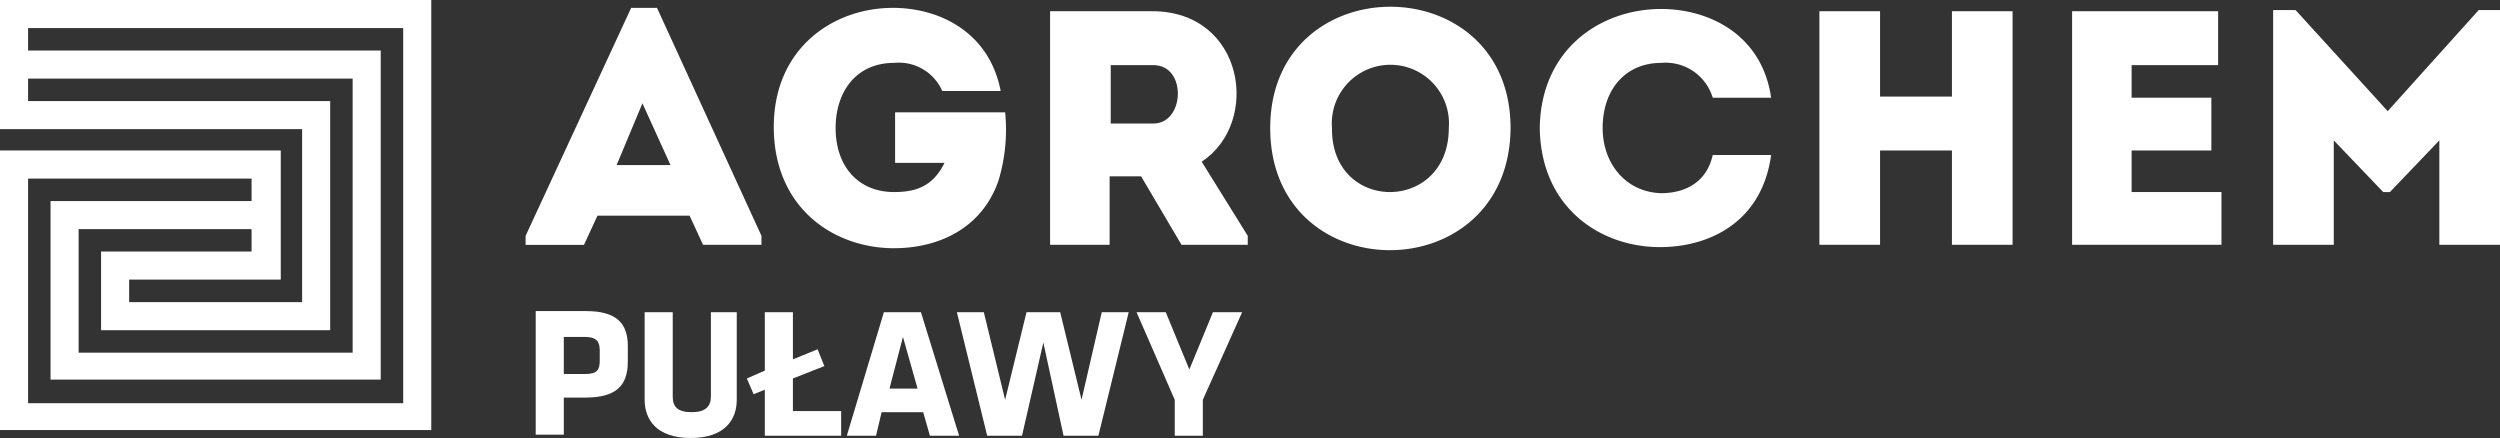 <svg xmlns="http://www.w3.org/2000/svg" width="228" height="39.946" viewBox="0 0 228 39.946">
  <rect x="0" y="0" width="228" height="39.946" fill="#333333" stroke="none"/>
  <g id="LOGO_AGROCHEM" data-name="LOGO AGROCHEM" transform="translate(-796 -141)">
    <g id="Group_1316" data-name="Group 1316" transform="translate(936.426 141.819)">
      <path id="Path_3227" data-name="Path 3227" d="M148.162.8c4.4,0,9.218,2.356,10.038,8.092h-5.326a4.491,4.491,0,0,0-4.712-3.175c-3.175,0-5.326,2.356-5.326,5.941,0,3.175,2.049,5.838,5.326,5.941,2.356,0,4.2-1.127,4.712-3.482H158.2c-.819,6.043-5.531,8.4-10.14,8.4-5.429,0-10.857-3.585-10.96-10.857C137.2,4.385,142.733.8,148.162.8Z" transform="translate(-137.1 -0.8)" fill="#fff"/>
      <path id="Path_3228" data-name="Path 3228" d="M179.617,22.3h-5.531V13.7h-6.555v8.6H162V1h5.531V8.784h6.555V1h5.531Z" transform="translate(-136.496 -0.795)" fill="#fff"/>
      <path id="Path_3229" data-name="Path 3229" d="M197.815,5.916h-7.887v2.97H197.2V13.7h-7.272v3.79h8.194V22.3H184.5V1h13.315Z" transform="translate(-135.95 -0.795)" fill="#fff"/>
      <path id="Path_3230" data-name="Path 3230" d="M221.144.9h1.946V22.307h-5.531V12.781l-4.507,4.712h-.615l-4.507-4.712v9.526H202.4V.9h2.049l8.4,9.218Z" transform="translate(-135.516 -0.798)" fill="#fff"/>
    </g>
    <g id="Group_1315" data-name="Group 1315" transform="translate(796 141)">
      <path id="Path_3223" data-name="Path 3223" d="M61.754,19.649h-8.4l-1.229,2.663H46.8v-.819L56.428.7h2.356l9.526,20.792v.819H62.983Zm-4.3-10.243L55.1,15.04h4.916Z" transform="translate(1.135 0.017)" fill="#fff"/>
      <path id="Path_3224" data-name="Path 3224" d="M79.757.7c4.3,0,8.809,2.253,9.833,7.58H84.264a4.325,4.325,0,0,0-4.4-2.561c-3.482,0-5.326,2.663-5.326,5.941,0,3.482,2.049,5.838,5.326,5.838,2.151,0,3.585-.615,4.609-2.663H79.962V10.226H90a16.07,16.07,0,0,1-.615,6.248c-1.536,4.4-5.531,6.146-9.526,6.146-5.429,0-10.857-3.585-10.96-10.857C68.8,4.387,74.329.7,79.757.7Z" transform="translate(1.671 0.017)" fill="#fff"/>
      <path id="Path_3225" data-name="Path 3225" d="M111.527,21.485V22.3h-6.043L101.8,16.057H98.929V22.3H93.5V1h9.321c8.4,0,9.935,10.14,4.507,13.725Zm-8.6-15.569H99.031v5.326h3.892C105.791,11.243,106,5.916,102.923,5.916Z" transform="translate(2.268 0.024)" fill="#fff"/>
      <path id="Path_3226" data-name="Path 3226" d="M113.1,11.662c0-14.749,21.919-14.749,21.919,0C134.917,26.514,113.1,26.514,113.1,11.662Zm16.286,0a5.343,5.343,0,1,0-10.652,0C118.631,19.446,129.386,19.446,129.386,11.662Z" transform="translate(2.744 0.015)" fill="#fff"/>
      <path id="Path_3231" data-name="Path 3231" d="M52.207,35.587H50.261v3.38H47.7V27.7h4.609c2.765,0,3.79,1.127,3.79,3.175v1.434C56.1,34.563,54.972,35.587,52.207,35.587Zm1.332-4.3c0-.819-.307-1.229-1.332-1.229H50.261v3.38h1.946c1.127,0,1.332-.41,1.332-1.229Z" transform="translate(1.157 0.672)" fill="#fff"/>
      <path id="Path_3232" data-name="Path 3232" d="M65.8,27.8v7.989c0,1.741-1.024,3.482-4.2,3.482s-4.2-1.741-4.2-3.482V27.8h2.561v7.682c0,.922.41,1.434,1.741,1.434,1.229,0,1.741-.512,1.741-1.434V27.8Z" transform="translate(1.392 0.674)" fill="#fff"/>
      <path id="Path_3233" data-name="Path 3233" d="M68.139,33.126V27.8H70.7v4.3l2.253-.922.615,1.536L70.7,33.843v2.97h4.4v2.253H68.139v-4.2l-1.024.41L66.5,33.843Z" transform="translate(1.613 0.674)" fill="#fff"/>
      <path id="Path_3234" data-name="Path 3234" d="M85.643,39.067H82.98l-.615-2.151h-3.79l-.512,2.151H75.4L78.78,27.8h3.38Zm-6.35-4.3h2.561l-1.332-4.712Z" transform="translate(1.829 0.674)" fill="#fff"/>
      <path id="Path_3235" data-name="Path 3235" d="M98.106,39.067H94.93l-1.844-8.5-1.946,8.5H87.965L85.2,27.8h2.458L89.6,35.789,91.55,27.8h3.073l1.946,7.989L98.413,27.8h2.458Z" transform="translate(2.067 0.674)" fill="#fff"/>
      <path id="Path_3236" data-name="Path 3236" d="M107.243,35.789v3.278h-2.561V35.789L101.2,27.8h2.663l2.151,5.224,2.151-5.224h2.663Z" transform="translate(2.455 0.674)" fill="#fff"/>
      <path id="Path_3237" data-name="Path 3237" d="M0,0V11.779H27.553V27.553H11.779V25.5H25.606V13.725H0v25.5H39.332V0ZM22.943,22.943H9.218v7.17H30.113V9.218H2.561V7.17h29.6V32.162H7.17V20.895H22.943ZM36.771,36.771H2.561V16.286H22.943v2.049H4.609V34.62H34.722V4.609H2.561V2.561h34.21Z" fill="#fff"/>
    </g>
  </g>
</svg>